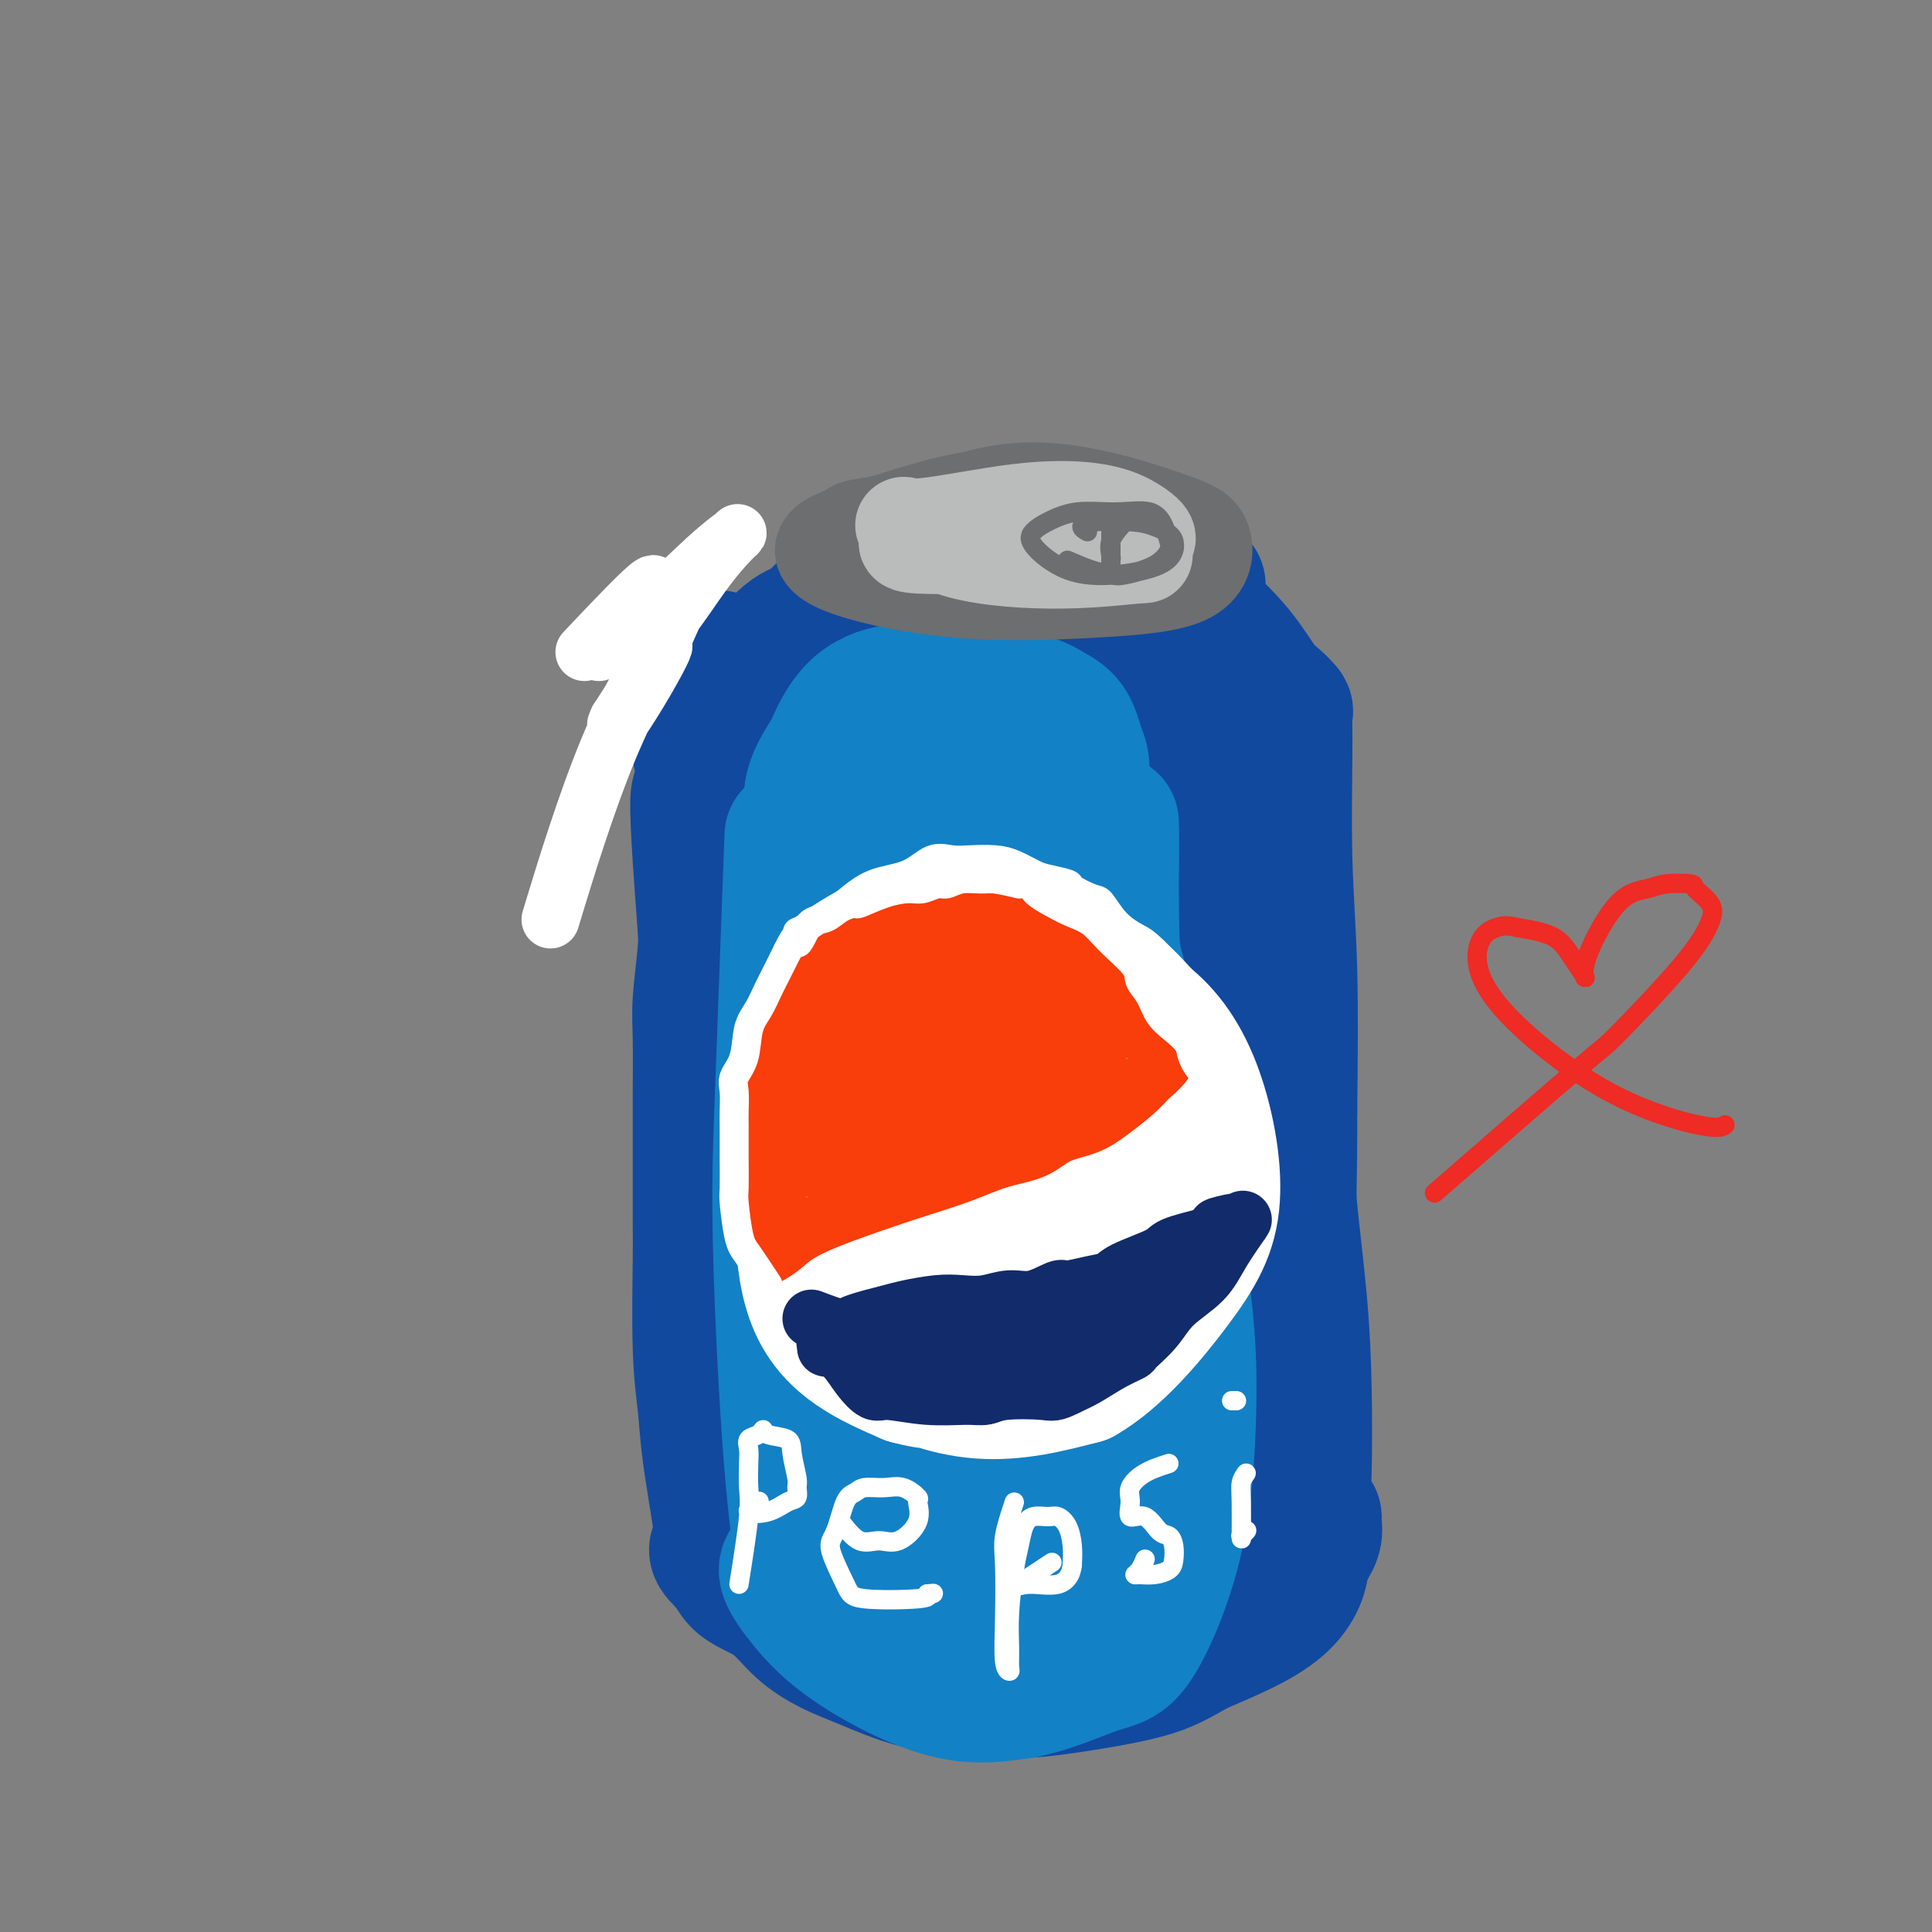 <svg viewBox='0 0 400 400' version='1.1' xmlns='http://www.w3.org/2000/svg' xmlns:xlink='http://www.w3.org/1999/xlink'><rect x="0" y="0" width="400" height="400" fill="#808080" stroke="none"/><g fill='none' stroke='rgb(17,73,159)' stroke-width='28' stroke-linecap='round' stroke-linejoin='round'><path d='M145,164c-0.451,0.128 -0.901,0.257 0,14c0.901,13.743 3.154,41.102 5,62c1.846,20.898 3.287,35.335 4,45c0.713,9.665 0.699,14.558 1,17c0.301,2.442 0.917,2.433 1,-1c0.083,-3.433 -0.368,-10.292 -1,-22c-0.632,-11.708 -1.445,-28.267 -2,-41c-0.555,-12.733 -0.852,-21.642 -1,-31c-0.148,-9.358 -0.149,-19.166 0,-26c0.149,-6.834 0.446,-10.693 0,-15c-0.446,-4.307 -1.636,-9.060 -2,-12c-0.364,-2.940 0.098,-4.066 0,-5c-0.098,-0.934 -0.757,-1.674 -1,-2c-0.243,-0.326 -0.069,-0.236 0,0c0.069,0.236 0.035,0.618 0,1'/><path d='M149,148c-0.746,-23.666 0.390,-5.833 0,2c-0.390,7.833 -2.306,5.664 -3,6c-0.694,0.336 -0.164,3.178 0,4c0.164,0.822 -0.036,-0.374 0,-1c0.036,-0.626 0.310,-0.680 0,-1c-0.310,-0.320 -1.203,-0.906 -1,-3c0.203,-2.094 1.501,-5.697 3,-8c1.499,-2.303 3.199,-3.305 6,-6c2.801,-2.695 6.704,-7.081 9,-9c2.296,-1.919 2.987,-1.370 5,-3c2.013,-1.630 5.350,-5.439 7,-7c1.650,-1.561 1.614,-0.875 2,-1c0.386,-0.125 1.193,-1.063 2,-2'/><path d='M179,119c4.833,-4.320 1.415,-1.119 1,0c-0.415,1.119 2.174,0.156 5,0c2.826,-0.156 5.888,0.494 10,1c4.112,0.506 9.273,0.868 13,1c3.727,0.132 6.021,0.035 9,0c2.979,-0.035 6.643,-0.010 9,0c2.357,0.010 3.408,0.003 4,0c0.592,-0.003 0.725,-0.001 1,0c0.275,0.001 0.692,0.000 2,0c1.308,-0.000 3.506,-0.000 5,0c1.494,0.000 2.284,0.000 3,0c0.716,-0.000 1.358,-0.000 2,0'/><path d='M243,121c9.887,0.255 2.605,-0.108 0,0c-2.605,0.108 -0.531,0.686 0,1c0.531,0.314 -0.479,0.363 0,1c0.479,0.637 2.448,1.863 5,4c2.552,2.137 5.689,5.186 8,8c2.311,2.814 3.796,5.394 5,7c1.204,1.606 2.125,2.240 3,3c0.875,0.760 1.702,1.646 2,2c0.298,0.354 0.066,0.175 0,1c-0.066,0.825 0.034,2.654 0,8c-0.034,5.346 -0.201,14.208 0,22c0.201,7.792 0.772,14.512 1,23c0.228,8.488 0.114,18.744 0,29'/><path d='M267,230c0.049,16.463 -0.328,16.122 0,20c0.328,3.878 1.360,11.975 2,19c0.640,7.025 0.888,12.979 1,19c0.112,6.021 0.086,12.110 0,16c-0.086,3.890 -0.234,5.580 0,7c0.234,1.420 0.849,2.571 1,3c0.151,0.429 -0.163,0.137 0,0c0.163,-0.137 0.802,-0.121 1,0c0.198,0.121 -0.044,0.345 0,1c0.044,0.655 0.376,1.742 0,3c-0.376,1.258 -1.460,2.688 -2,4c-0.540,1.312 -0.537,2.506 -1,4c-0.463,1.494 -1.394,3.287 -3,5c-1.606,1.713 -3.887,3.347 -7,5c-3.113,1.653 -7.056,3.327 -11,5'/><path d='M248,341c-4.442,2.515 -6.546,3.802 -11,5c-4.454,1.198 -11.257,2.307 -16,3c-4.743,0.693 -7.425,0.969 -11,1c-3.575,0.031 -8.041,-0.182 -12,-1c-3.959,-0.818 -7.410,-2.242 -10,-3c-2.590,-0.758 -4.318,-0.850 -6,-2c-1.682,-1.150 -3.319,-3.358 -5,-5c-1.681,-1.642 -3.406,-2.720 -5,-4c-1.594,-1.280 -3.058,-2.764 -4,-4c-0.942,-1.236 -1.363,-2.223 -2,-3c-0.637,-0.777 -1.490,-1.342 -2,-2c-0.510,-0.658 -0.676,-1.408 -1,-2c-0.324,-0.592 -0.807,-1.026 -1,-1c-0.193,0.026 -0.097,0.513 0,1'/><path d='M162,324c-2.361,-1.782 1.737,3.764 5,8c3.263,4.236 5.690,7.162 10,9c4.310,1.838 10.504,2.587 17,3c6.496,0.413 13.295,0.489 18,1c4.705,0.511 7.317,1.457 8,2c0.683,0.543 -0.563,0.683 -2,1c-1.437,0.317 -3.064,0.812 -6,1c-2.936,0.188 -7.180,0.068 -11,0c-3.820,-0.068 -7.216,-0.083 -11,-1c-3.784,-0.917 -7.955,-2.735 -11,-4c-3.045,-1.265 -4.966,-1.976 -7,-3c-2.034,-1.024 -4.183,-2.360 -6,-4c-1.817,-1.640 -3.301,-3.584 -5,-5c-1.699,-1.416 -3.611,-2.304 -5,-3c-1.389,-0.696 -2.254,-1.199 -3,-2c-0.746,-0.801 -1.373,-1.901 -2,-3'/><path d='M151,324c-3.731,-3.348 -2.559,-3.219 -2,-4c0.559,-0.781 0.504,-2.472 0,-6c-0.504,-3.528 -1.455,-8.893 -2,-13c-0.545,-4.107 -0.682,-6.957 -1,-10c-0.318,-3.043 -0.817,-6.278 -1,-12c-0.183,-5.722 -0.049,-13.929 0,-18c0.049,-4.071 0.012,-4.005 0,-8c-0.012,-3.995 0.000,-12.052 0,-17c-0.000,-4.948 -0.014,-6.788 0,-10c0.014,-3.212 0.056,-7.796 0,-11c-0.056,-3.204 -0.208,-5.028 0,-8c0.208,-2.972 0.777,-7.092 1,-10c0.223,-2.908 0.101,-4.604 0,-6c-0.101,-1.396 -0.181,-2.491 0,-4c0.181,-1.509 0.623,-3.431 1,-5c0.377,-1.569 0.688,-2.784 1,-4'/><path d='M148,178c0.411,-16.317 -0.061,-6.610 0,-4c0.061,2.610 0.654,-1.877 1,-5c0.346,-3.123 0.446,-4.883 1,-7c0.554,-2.117 1.564,-4.593 3,-7c1.436,-2.407 3.300,-4.746 5,-7c1.700,-2.254 3.236,-4.421 4,-6c0.764,-1.579 0.757,-2.568 1,-3c0.243,-0.432 0.736,-0.305 0,4c-0.736,4.305 -2.700,12.790 -4,36c-1.300,23.210 -1.936,61.147 0,87c1.936,25.853 6.442,39.624 9,42c2.558,2.376 3.166,-6.642 4,-24c0.834,-17.358 1.894,-43.055 3,-71c1.106,-27.945 2.259,-58.139 3,-72c0.741,-13.861 1.069,-11.389 0,-1c-1.069,10.389 -3.534,28.694 -6,47'/><path d='M172,187c-0.893,27.391 -0.125,72.870 4,97c4.125,24.130 11.605,26.911 17,21c5.395,-5.911 8.703,-20.514 11,-46c2.297,-25.486 3.583,-61.856 4,-82c0.417,-20.144 -0.036,-24.064 0,-28c0.036,-3.936 0.562,-7.889 -1,13c-1.562,20.889 -5.210,66.621 -4,95c1.210,28.379 7.279,39.407 13,39c5.721,-0.407 11.093,-12.249 14,-29c2.907,-16.751 3.350,-38.411 2,-57c-1.350,-18.589 -4.493,-34.108 -8,-42c-3.507,-7.892 -7.379,-8.159 -14,6c-6.621,14.159 -15.991,42.744 -20,68c-4.009,25.256 -2.656,47.184 0,56c2.656,8.816 6.616,4.519 8,-6c1.384,-10.519 0.192,-27.259 -1,-44'/><path d='M197,248c-1.154,-9.319 -3.539,-10.617 -7,-8c-3.461,2.617 -7.999,9.150 -9,26c-1.001,16.850 1.537,44.017 9,54c7.463,9.983 19.853,2.782 27,-4c7.147,-6.782 9.051,-13.146 8,-21c-1.051,-7.854 -5.056,-17.198 -12,-20c-6.944,-2.802 -16.825,0.939 -22,9c-5.175,8.061 -5.642,20.441 -1,30c4.642,9.559 14.393,16.296 23,17c8.607,0.704 16.068,-4.626 20,-16c3.932,-11.374 4.334,-28.793 2,-39c-2.334,-10.207 -7.404,-13.202 -13,-10c-5.596,3.202 -11.716,12.600 -13,24c-1.284,11.400 2.270,24.800 8,34c5.730,9.200 13.637,14.200 20,9c6.363,-5.200 11.181,-20.600 16,-36'/><path d='M253,297c2.812,-13.255 1.843,-28.393 0,-38c-1.843,-9.607 -4.559,-13.682 -7,-11c-2.441,2.682 -4.607,12.122 -6,27c-1.393,14.878 -2.013,35.195 0,44c2.013,8.805 6.658,6.097 10,-10c3.342,-16.097 5.379,-45.585 6,-72c0.621,-26.415 -0.176,-49.757 -1,-62c-0.824,-12.243 -1.675,-13.386 -3,-15c-1.325,-1.614 -3.124,-3.698 -6,5c-2.876,8.698 -6.827,28.178 -8,45c-1.173,16.822 0.434,30.987 3,33c2.566,2.013 6.091,-8.126 8,-23c1.909,-14.874 2.202,-34.482 1,-51c-1.202,-16.518 -3.901,-29.947 -8,-34c-4.099,-4.053 -9.600,1.271 -15,10c-5.400,8.729 -10.700,20.865 -16,33'/><path d='M211,178c-4.629,12.484 -8.202,27.196 -8,35c0.202,7.804 4.178,8.702 8,5c3.822,-3.702 7.491,-12.005 10,-24c2.509,-11.995 3.857,-27.683 3,-36c-0.857,-8.317 -3.920,-9.265 -8,-11c-4.080,-1.735 -9.177,-4.259 -14,-5c-4.823,-0.741 -9.372,0.301 -14,6c-4.628,5.699 -9.333,16.056 -11,26c-1.667,9.944 -0.294,19.474 4,22c4.294,2.526 11.510,-1.952 17,-11c5.490,-9.048 9.256,-22.665 9,-33c-0.256,-10.335 -4.532,-17.389 -9,-19c-4.468,-1.611 -9.126,2.220 -13,10c-3.874,7.780 -6.964,19.509 -6,31c0.964,11.491 5.982,22.746 11,34'/><path d='M190,208c1.833,5.667 0.917,2.833 0,0'/></g>
<g fill='none' stroke='rgb(19,129,197)' stroke-width='28' stroke-linecap='round' stroke-linejoin='round'><path d='M164,173c-0.737,19.968 -1.474,39.935 -2,54c-0.526,14.065 -0.841,22.226 0,43c0.841,20.774 2.840,54.161 6,58c3.160,3.839 7.483,-21.868 9,-49c1.517,-27.132 0.229,-55.688 0,-75c-0.229,-19.312 0.600,-29.381 1,-37c0.400,-7.619 0.370,-12.788 0,2c-0.370,14.788 -1.080,49.533 2,80c3.080,30.467 9.949,56.654 14,66c4.051,9.346 5.284,1.849 6,-13c0.716,-14.849 0.917,-37.051 1,-62c0.083,-24.949 0.050,-52.646 0,-66c-0.050,-13.354 -0.116,-12.366 1,1c1.116,13.366 3.412,39.108 6,66c2.588,26.892 5.466,54.932 9,66c3.534,11.068 7.724,5.162 10,-10c2.276,-15.162 2.638,-39.581 3,-64'/><path d='M230,233c0.436,-23.416 0.027,-49.956 0,-59c-0.027,-9.044 0.329,-0.591 0,11c-0.329,11.591 -1.343,26.320 -3,48c-1.657,21.680 -3.957,50.312 -6,64c-2.043,13.688 -3.830,12.431 -9,13c-5.170,0.569 -13.722,2.963 -21,5c-7.278,2.037 -13.280,3.718 -16,4c-2.720,0.282 -2.157,-0.835 -3,-1c-0.843,-0.165 -3.092,0.623 -4,1c-0.908,0.377 -0.474,0.343 -1,1c-0.526,0.657 -2.013,2.006 -3,3c-0.987,0.994 -1.474,1.634 -1,3c0.474,1.366 1.911,3.459 4,6c2.089,2.541 4.832,5.530 10,9c5.168,3.470 12.762,7.420 19,9c6.238,1.580 11.119,0.790 16,0'/><path d='M212,350c5.504,-1.067 11.266,-3.736 15,-5c3.734,-1.264 5.442,-1.124 8,-5c2.558,-3.876 5.966,-11.768 8,-20c2.034,-8.232 2.694,-16.803 3,-25c0.306,-8.197 0.257,-16.018 -1,-26c-1.257,-9.982 -3.721,-22.123 -5,-30c-1.279,-7.877 -1.374,-11.490 -3,-18c-1.626,-6.510 -4.783,-15.918 -6,-21c-1.217,-5.082 -0.493,-5.837 -1,-9c-0.507,-3.163 -2.243,-8.735 -3,-13c-0.757,-4.265 -0.533,-7.222 -1,-9c-0.467,-1.778 -1.625,-2.377 -2,-4c-0.375,-1.623 0.034,-4.270 0,-6c-0.034,-1.730 -0.509,-2.543 -1,-4c-0.491,-1.457 -0.997,-3.559 -2,-5c-1.003,-1.441 -2.501,-2.220 -4,-3'/><path d='M217,147c-2.705,-1.859 -6.468,-2.508 -9,-3c-2.532,-0.492 -3.833,-0.829 -7,-1c-3.167,-0.171 -8.200,-0.178 -12,0c-3.800,0.178 -6.366,0.541 -9,2c-2.634,1.459 -5.337,4.014 -8,11c-2.663,6.986 -5.286,18.404 -6,40c-0.714,21.596 0.481,53.369 5,76c4.519,22.631 12.360,36.118 17,43c4.640,6.882 6.077,7.158 10,-1c3.923,-8.158 10.332,-24.749 14,-42c3.668,-17.251 4.597,-35.160 5,-44c0.403,-8.840 0.282,-8.609 0,-10c-0.282,-1.391 -0.725,-4.404 -2,12c-1.275,16.404 -3.382,52.224 -4,71c-0.618,18.776 0.252,20.507 1,17c0.748,-3.507 1.374,-12.254 2,-21'/><path d='M214,297c0.312,-6.616 0.092,-12.655 0,-15c-0.092,-2.345 -0.058,-0.995 -1,2c-0.942,2.995 -2.861,7.634 -6,14c-3.139,6.366 -7.497,14.460 -9,18c-1.503,3.540 -0.149,2.526 0,0c0.149,-2.526 -0.905,-6.564 -1,-8c-0.095,-1.436 0.769,-0.270 3,3c2.231,3.270 5.828,8.644 11,12c5.172,3.356 11.920,4.694 15,5c3.080,0.306 2.493,-0.418 1,-1c-1.493,-0.582 -3.892,-1.021 -6,-1c-2.108,0.021 -3.926,0.500 -8,1c-4.074,0.500 -10.405,1.019 -15,2c-4.595,0.981 -7.456,2.423 -10,-1c-2.544,-3.423 -4.772,-11.712 -7,-20'/><path d='M181,308c-2.248,-6.554 -4.368,-12.937 -6,-19c-1.632,-6.063 -2.777,-11.804 -4,-20c-1.223,-8.196 -2.524,-18.846 -3,-27c-0.476,-8.154 -0.127,-13.810 0,-21c0.127,-7.190 0.033,-15.912 0,-23c-0.033,-7.088 -0.004,-12.540 0,-16c0.004,-3.460 -0.018,-4.927 0,-7c0.018,-2.073 0.075,-4.751 0,-7c-0.075,-2.249 -0.283,-4.069 1,-7c1.283,-2.931 4.057,-6.974 6,-9c1.943,-2.026 3.054,-2.035 5,-3c1.946,-0.965 4.728,-2.888 8,-2c3.272,0.888 7.035,4.585 10,7c2.965,2.415 5.133,3.547 6,4c0.867,0.453 0.434,0.226 0,0'/></g>
<g fill='none' stroke='rgb(255,255,255)' stroke-width='28' stroke-linecap='round' stroke-linejoin='round'><path d='M175,222c-0.934,3.236 -1.869,6.472 -1,12c0.869,5.528 3.541,13.348 10,20c6.459,6.652 16.703,12.138 24,12c7.297,-0.138 11.645,-5.898 16,-14c4.355,-8.102 8.715,-18.544 10,-26c1.285,-7.456 -0.506,-11.925 -4,-16c-3.494,-4.075 -8.690,-7.755 -13,-10c-4.310,-2.245 -7.733,-3.056 -13,-2c-5.267,1.056 -12.380,3.980 -17,7c-4.620,3.020 -6.749,6.136 -10,13c-3.251,6.864 -7.624,17.475 -2,28c5.624,10.525 21.246,20.963 31,24c9.754,3.037 13.641,-1.327 19,-9c5.359,-7.673 12.189,-18.655 15,-26c2.811,-7.345 1.603,-11.055 -3,-17c-4.603,-5.945 -12.601,-14.127 -19,-18c-6.399,-3.873 -11.200,-3.436 -16,-3'/><path d='M202,197c-5.776,-0.250 -12.215,0.627 -17,3c-4.785,2.373 -7.916,6.244 -11,13c-3.084,6.756 -6.121,16.398 -4,29c2.121,12.602 9.400,28.164 18,36c8.600,7.836 18.520,7.946 28,3c9.480,-4.946 18.518,-14.948 24,-24c5.482,-9.052 7.406,-17.155 5,-26c-2.406,-8.845 -9.144,-18.434 -15,-24c-5.856,-5.566 -10.831,-7.109 -17,-8c-6.169,-0.891 -13.532,-1.129 -19,0c-5.468,1.129 -9.039,3.625 -13,8c-3.961,4.375 -8.310,10.628 -10,22c-1.690,11.372 -0.721,27.863 4,38c4.721,10.137 13.194,13.922 24,12c10.806,-1.922 23.945,-9.549 31,-17c7.055,-7.451 8.028,-14.725 9,-22'/><path d='M239,240c0.017,-8.978 -4.442,-20.421 -9,-27c-4.558,-6.579 -9.216,-8.292 -16,-9c-6.784,-0.708 -15.695,-0.411 -22,1c-6.305,1.411 -10.006,3.937 -14,10c-3.994,6.063 -8.281,15.662 -5,27c3.281,11.338 14.131,24.416 24,30c9.869,5.584 18.758,3.674 27,-3c8.242,-6.674 15.837,-18.112 18,-26c2.163,-7.888 -1.105,-12.225 -7,-17c-5.895,-4.775 -14.416,-9.989 -21,-13c-6.584,-3.011 -11.231,-3.818 -16,-4c-4.769,-0.182 -9.659,0.261 -13,2c-3.341,1.739 -5.133,4.776 -8,9c-2.867,4.224 -6.810,9.637 -9,19c-2.190,9.363 -2.626,22.675 1,31c3.626,8.325 11.313,11.662 19,15'/><path d='M188,285c9.036,2.585 22.125,1.546 31,-2c8.875,-3.546 13.535,-9.601 17,-16c3.465,-6.399 5.736,-13.142 7,-19c1.264,-5.858 1.522,-10.832 0,-16c-1.522,-5.168 -4.824,-10.530 -7,-14c-2.176,-3.470 -3.226,-5.049 -7,-8c-3.774,-2.951 -10.272,-7.275 -15,-9c-4.728,-1.725 -7.687,-0.849 -10,-1c-2.313,-0.151 -3.982,-1.327 -7,-1c-3.018,0.327 -7.386,2.156 -12,4c-4.614,1.844 -9.472,3.702 -13,8c-3.528,4.298 -5.724,11.036 -7,19c-1.276,7.964 -1.631,17.155 1,26c2.631,8.845 8.247,17.343 15,23c6.753,5.657 14.644,8.473 22,9c7.356,0.527 14.178,-1.237 21,-3'/><path d='M224,285c7.035,-3.991 14.122,-12.468 19,-19c4.878,-6.532 7.545,-11.120 8,-18c0.455,-6.880 -1.303,-16.054 -4,-23c-2.697,-6.946 -6.335,-11.666 -11,-15c-4.665,-3.334 -10.358,-5.283 -15,-7c-4.642,-1.717 -8.235,-3.200 -14,-3c-5.765,0.200 -13.704,2.085 -19,4c-5.296,1.915 -7.950,3.859 -11,9c-3.050,5.141 -6.497,13.477 -5,24c1.497,10.523 7.937,23.233 14,30c6.063,6.767 11.749,7.592 18,3c6.251,-4.592 13.067,-14.601 15,-24c1.933,-9.399 -1.018,-18.190 -5,-21c-3.982,-2.810 -8.995,0.359 -13,5c-4.005,4.641 -7.001,10.755 -7,14c0.001,3.245 3.001,3.623 6,4'/><path d='M200,248c2.663,-2.121 6.322,-9.424 8,-13c1.678,-3.576 1.375,-3.424 1,-1c-0.375,2.424 -0.821,7.121 -1,9c-0.179,1.879 -0.089,0.939 0,0'/></g>
<g fill='none' stroke='rgb(249,61,11)' stroke-width='12' stroke-linecap='round' stroke-linejoin='round'><path d='M159,260c0.926,-0.525 1.851,-1.049 3,-2c1.149,-0.951 2.521,-2.328 6,-4c3.479,-1.672 9.067,-3.640 13,-5c3.933,-1.360 6.213,-2.111 9,-3c2.787,-0.889 6.082,-1.914 9,-3c2.918,-1.086 5.458,-2.232 8,-3c2.542,-0.768 5.086,-1.157 7,-2c1.914,-0.843 3.197,-2.140 5,-3c1.803,-0.860 4.125,-1.282 6,-2c1.875,-0.718 3.304,-1.732 5,-3c1.696,-1.268 3.660,-2.789 5,-4c1.340,-1.211 2.058,-2.110 3,-3c0.942,-0.890 2.109,-1.769 3,-3c0.891,-1.231 1.507,-2.815 2,-4c0.493,-1.185 0.864,-1.973 1,-3c0.136,-1.027 0.039,-2.293 0,-3c-0.039,-0.707 -0.019,-0.853 0,-1'/><path d='M244,209c0.489,-1.537 0.210,0.121 0,0c-0.210,-0.121 -0.352,-2.022 -1,-3c-0.648,-0.978 -1.801,-1.032 -3,-2c-1.199,-0.968 -2.443,-2.850 -4,-4c-1.557,-1.150 -3.429,-1.569 -5,-2c-1.571,-0.431 -2.843,-0.875 -4,-2c-1.157,-1.125 -2.198,-2.931 -4,-4c-1.802,-1.069 -4.363,-1.399 -6,-2c-1.637,-0.601 -2.350,-1.471 -3,-2c-0.650,-0.529 -1.236,-0.717 -3,-1c-1.764,-0.283 -4.705,-0.662 -6,-1c-1.295,-0.338 -0.944,-0.635 -2,-1c-1.056,-0.365 -3.520,-0.799 -5,-1c-1.480,-0.201 -1.975,-0.170 -4,0c-2.025,0.170 -5.578,0.477 -8,1c-2.422,0.523 -3.711,1.261 -5,2'/><path d='M181,187c-3.277,1.271 -2.969,2.950 -3,4c-0.031,1.050 -0.401,1.471 -1,2c-0.599,0.529 -1.425,1.167 -3,3c-1.575,1.833 -3.897,4.860 -5,7c-1.103,2.140 -0.985,3.393 -2,5c-1.015,1.607 -3.162,3.566 -4,6c-0.838,2.434 -0.368,5.341 -1,8c-0.632,2.659 -2.366,5.069 -3,7c-0.634,1.931 -0.169,3.381 0,6c0.169,2.619 0.042,6.406 0,9c-0.042,2.594 0.001,3.996 0,5c-0.001,1.004 -0.044,1.612 0,2c0.044,0.388 0.177,0.558 0,1c-0.177,0.442 -0.663,1.158 1,-3c1.663,-4.158 5.475,-13.188 10,-21c4.525,-7.812 9.762,-14.406 15,-21'/><path d='M185,207c6.231,-8.891 8.810,-8.618 10,-9c1.190,-0.382 0.991,-1.421 1,-1c0.009,0.421 0.227,2.300 -1,6c-1.227,3.700 -3.899,9.222 -8,17c-4.101,7.778 -9.633,17.812 -13,18c-3.367,0.188 -4.570,-9.469 -2,-18c2.570,-8.531 8.913,-15.936 14,-20c5.087,-4.064 8.918,-4.786 11,-4c2.082,0.786 2.416,3.080 -1,8c-3.416,4.920 -10.581,12.465 -16,18c-5.419,5.535 -9.093,9.061 -11,9c-1.907,-0.061 -2.047,-3.707 -1,-8c1.047,-4.293 3.281,-9.233 7,-14c3.719,-4.767 8.924,-9.360 13,-13c4.076,-3.640 7.022,-6.326 8,-5c0.978,1.326 -0.011,6.663 -1,12'/><path d='M195,203c-3.409,7.392 -11.431,19.873 -17,28c-5.569,8.127 -8.684,11.902 -9,11c-0.316,-0.902 2.166,-6.479 7,-12c4.834,-5.521 12.020,-10.986 19,-14c6.980,-3.014 13.754,-3.576 16,-4c2.246,-0.424 -0.036,-0.709 -3,1c-2.964,1.709 -6.609,5.413 -13,10c-6.391,4.587 -15.529,10.056 -20,14c-4.471,3.944 -4.275,6.364 2,6c6.275,-0.364 18.631,-3.511 28,-7c9.369,-3.489 15.753,-7.318 19,-10c3.247,-2.682 3.356,-4.216 0,-4c-3.356,0.216 -10.178,2.182 -17,4c-6.822,1.818 -13.644,3.490 -17,6c-3.356,2.510 -3.244,5.860 0,7c3.244,1.140 9.622,0.070 16,-1'/><path d='M206,238c6.306,-2.563 14.070,-8.472 18,-12c3.930,-3.528 4.025,-4.675 3,-6c-1.025,-1.325 -3.170,-2.827 -6,-4c-2.830,-1.173 -6.344,-2.017 -10,-1c-3.656,1.017 -7.455,3.895 -9,7c-1.545,3.105 -0.837,6.436 4,6c4.837,-0.436 13.801,-4.638 19,-9c5.199,-4.362 6.633,-8.884 4,-13c-2.633,-4.116 -9.331,-7.828 -17,-10c-7.669,-2.172 -16.307,-2.805 -20,-2c-3.693,0.805 -2.439,3.047 2,7c4.439,3.953 12.065,9.617 18,12c5.935,2.383 10.178,1.484 12,0c1.822,-1.484 1.221,-3.553 -1,-6c-2.221,-2.447 -6.063,-5.270 -10,-7c-3.937,-1.730 -7.968,-2.365 -12,-3'/><path d='M201,197c-3.973,-0.546 -2.906,3.089 0,7c2.906,3.911 7.653,8.098 13,9c5.347,0.902 11.296,-1.480 14,-3c2.704,-1.520 2.164,-2.177 2,-3c-0.164,-0.823 0.047,-1.810 0,-2c-0.047,-0.190 -0.352,0.418 0,2c0.352,1.582 1.363,4.138 2,5c0.637,0.862 0.902,0.029 1,0c0.098,-0.029 0.030,0.744 0,1c-0.030,0.256 -0.022,-0.006 0,0c0.022,0.006 0.059,0.278 0,0c-0.059,-0.278 -0.215,-1.108 0,-2c0.215,-0.892 0.800,-1.847 1,-2c0.200,-0.153 0.015,0.497 0,1c-0.015,0.503 0.138,0.858 0,1c-0.138,0.142 -0.569,0.071 -1,0'/><path d='M233,211c0.155,0.679 -0.959,0.378 -1,0c-0.041,-0.378 0.989,-0.833 -1,-1c-1.989,-0.167 -6.997,-0.048 -9,0c-2.003,0.048 -1.002,0.024 0,0'/></g>
<g fill='none' stroke='rgb(18,43,106)' stroke-width='12' stroke-linecap='round' stroke-linejoin='round'><path d='M168,273c2.387,0.904 4.774,1.808 6,2c1.226,0.192 1.292,-0.327 3,-1c1.708,-0.673 5.057,-1.500 7,-2c1.943,-0.500 2.479,-0.674 4,-1c1.521,-0.326 4.025,-0.803 6,-1c1.975,-0.197 3.419,-0.113 5,0c1.581,0.113 3.299,0.255 5,0c1.701,-0.255 3.385,-0.909 5,-1c1.615,-0.091 3.161,0.379 5,0c1.839,-0.379 3.972,-1.609 5,-2c1.028,-0.391 0.952,0.057 2,0c1.048,-0.057 3.222,-0.620 5,-1c1.778,-0.380 3.162,-0.577 4,-1c0.838,-0.423 1.132,-1.072 3,-2c1.868,-0.928 5.311,-2.134 7,-3c1.689,-0.866 1.626,-1.390 3,-2c1.374,-0.610 4.187,-1.305 7,-2'/><path d='M250,256c5.792,-2.398 2.272,-1.893 2,-2c-0.272,-0.107 2.706,-0.827 4,-1c1.294,-0.173 0.905,0.199 1,0c0.095,-0.199 0.673,-0.970 0,0c-0.673,0.970 -2.598,3.682 -4,6c-1.402,2.318 -2.282,4.241 -4,6c-1.718,1.759 -4.275,3.352 -6,5c-1.725,1.648 -2.618,3.351 -4,5c-1.382,1.649 -3.254,3.243 -4,4c-0.746,0.757 -0.365,0.677 -1,1c-0.635,0.323 -2.286,1.048 -4,2c-1.714,0.952 -3.490,2.129 -5,3c-1.510,0.871 -2.755,1.435 -4,2'/><path d='M221,287c-2.867,1.481 -3.036,1.183 -5,1c-1.964,-0.183 -5.723,-0.249 -8,0c-2.277,0.249 -3.070,0.815 -4,1c-0.930,0.185 -1.995,-0.011 -4,0c-2.005,0.011 -4.948,0.228 -8,0c-3.052,-0.228 -6.211,-0.902 -8,-1c-1.789,-0.098 -2.206,0.381 -3,0c-0.794,-0.381 -1.963,-1.623 -3,-3c-1.037,-1.377 -1.942,-2.890 -3,-4c-1.058,-1.110 -2.270,-1.816 -3,-2c-0.730,-0.184 -0.977,0.156 -1,0c-0.023,-0.156 0.179,-0.807 0,-1c-0.179,-0.193 -0.739,0.072 4,1c4.739,0.928 14.776,2.519 23,2c8.224,-0.519 14.635,-3.148 19,-5c4.365,-1.852 6.682,-2.926 9,-4'/><path d='M226,272c4.374,-1.846 1.310,-1.960 0,-2c-1.310,-0.040 -0.867,-0.006 -1,0c-0.133,0.006 -0.842,-0.014 -5,1c-4.158,1.014 -11.766,3.064 -16,4c-4.234,0.936 -5.093,0.758 -5,1c0.093,0.242 1.139,0.903 6,0c4.861,-0.903 13.537,-3.371 19,-5c5.463,-1.629 7.712,-2.419 9,-3c1.288,-0.581 1.615,-0.952 2,-1c0.385,-0.048 0.830,0.227 1,0c0.170,-0.227 0.066,-0.958 0,-1c-0.066,-0.042 -0.095,0.604 1,0c1.095,-0.604 3.313,-2.458 4,-3c0.687,-0.542 -0.156,0.229 -1,1'/><path d='M240,264c6.833,-2.000 3.417,-1.000 0,0'/></g>
<g fill='none' stroke='rgb(255,255,255)' stroke-width='6' stroke-linecap='round' stroke-linejoin='round'><path d='M159,266c-1.494,-2.282 -2.989,-4.564 -4,-6c-1.011,-1.436 -1.539,-2.026 -2,-4c-0.461,-1.974 -0.856,-5.333 -1,-7c-0.144,-1.667 -0.039,-1.642 0,-3c0.039,-1.358 0.011,-4.100 0,-6c-0.011,-1.900 -0.005,-2.959 0,-4c0.005,-1.041 0.008,-2.065 0,-3c-0.008,-0.935 -0.028,-1.783 0,-3c0.028,-1.217 0.105,-2.803 0,-4c-0.105,-1.197 -0.390,-2.003 0,-3c0.390,-0.997 1.455,-2.184 2,-4c0.545,-1.816 0.569,-4.260 1,-6c0.431,-1.740 1.270,-2.776 2,-4c0.730,-1.224 1.350,-2.637 2,-4c0.650,-1.363 1.328,-2.675 2,-4c0.672,-1.325 1.336,-2.662 2,-4'/><path d='M163,197c2.116,-4.461 1.906,-2.613 2,-2c0.094,0.613 0.492,-0.008 1,-1c0.508,-0.992 1.127,-2.355 2,-3c0.873,-0.645 2.000,-0.572 3,-1c1.000,-0.428 1.874,-1.359 3,-2c1.126,-0.641 2.503,-0.994 3,-1c0.497,-0.006 0.115,0.334 1,0c0.885,-0.334 3.038,-1.342 5,-2c1.962,-0.658 3.735,-0.965 5,-1c1.265,-0.035 2.023,0.201 3,0c0.977,-0.201 2.175,-0.839 3,-1c0.825,-0.161 1.279,0.156 2,0c0.721,-0.156 1.709,-0.784 3,-1c1.291,-0.216 2.886,-0.020 4,0c1.114,0.020 1.747,-0.137 3,0c1.253,0.137 3.127,0.569 5,1'/><path d='M211,183c4.819,-0.238 2.867,0.168 3,1c0.133,0.832 2.351,2.092 4,3c1.649,0.908 2.727,1.464 4,2c1.273,0.536 2.739,1.052 4,2c1.261,0.948 2.315,2.330 4,4c1.685,1.670 4.001,3.630 5,5c0.999,1.370 0.681,2.152 1,3c0.319,0.848 1.275,1.762 2,3c0.725,1.238 1.220,2.798 2,4c0.780,1.202 1.845,2.045 3,3c1.155,0.955 2.401,2.021 3,3c0.599,0.979 0.552,1.871 1,3c0.448,1.129 1.390,2.496 2,3c0.610,0.504 0.889,0.144 1,0c0.111,-0.144 0.056,-0.072 0,0'/><path d='M250,222c3.790,4.570 1.264,0.494 0,-2c-1.264,-2.494 -1.267,-3.405 -2,-5c-0.733,-1.595 -2.196,-3.873 -3,-5c-0.804,-1.127 -0.949,-1.105 -2,-2c-1.051,-0.895 -3.010,-2.709 -4,-4c-0.990,-1.291 -1.013,-2.059 -1,-2c0.013,0.059 0.060,0.945 0,1c-0.060,0.055 -0.227,-0.722 2,1c2.227,1.722 6.848,5.944 9,8c2.152,2.056 1.834,1.945 2,2c0.166,0.055 0.817,0.276 1,0c0.183,-0.276 -0.103,-1.049 0,-1c0.103,0.049 0.595,0.920 0,0c-0.595,-0.920 -2.275,-3.632 -4,-6c-1.725,-2.368 -3.493,-4.391 -5,-6c-1.507,-1.609 -2.754,-2.805 -4,-4'/><path d='M239,197c-2.100,-2.107 -2.851,-2.375 -4,-3c-1.149,-0.625 -2.697,-1.606 -4,-3c-1.303,-1.394 -2.362,-3.200 -3,-4c-0.638,-0.800 -0.855,-0.595 -2,-1c-1.145,-0.405 -3.219,-1.422 -4,-2c-0.781,-0.578 -0.269,-0.719 -1,-1c-0.731,-0.281 -2.705,-0.702 -4,-1c-1.295,-0.298 -1.910,-0.471 -3,-1c-1.090,-0.529 -2.654,-1.412 -4,-2c-1.346,-0.588 -2.475,-0.879 -4,-1c-1.525,-0.121 -3.446,-0.070 -5,0c-1.554,0.070 -2.742,0.160 -4,0c-1.258,-0.160 -2.584,-0.569 -4,0c-1.416,0.569 -2.920,2.115 -5,3c-2.080,0.885 -4.737,1.110 -7,2c-2.263,0.890 -4.131,2.445 -6,4'/><path d='M175,187c-4.459,2.464 -6.608,4.124 -8,5c-1.392,0.876 -2.029,0.967 -2,1c0.029,0.033 0.722,0.010 1,0c0.278,-0.010 0.139,-0.005 0,0'/></g>
<g fill='none' stroke='rgb(109,110,112)' stroke-width='20' stroke-linecap='round' stroke-linejoin='round'><path d='M179,116c-1.623,-0.867 -3.245,-1.734 -1,-1c2.245,0.734 8.359,3.070 16,4c7.641,0.930 16.810,0.455 26,0c9.190,-0.455 18.402,-0.890 23,-1c4.598,-0.110 4.582,0.106 4,-1c-0.582,-1.106 -1.728,-3.534 -3,-5c-1.272,-1.466 -2.669,-1.972 -8,-3c-5.331,-1.028 -14.597,-2.580 -22,-3c-7.403,-0.420 -12.942,0.291 -19,1c-6.058,0.709 -12.635,1.415 -16,2c-3.365,0.585 -3.517,1.048 1,3c4.517,1.952 13.702,5.393 23,7c9.298,1.607 18.707,1.381 26,0c7.293,-1.381 12.470,-3.917 14,-6c1.530,-2.083 -0.588,-3.715 -3,-5c-2.412,-1.285 -5.118,-2.224 -11,-3c-5.882,-0.776 -14.941,-1.388 -24,-2'/><path d='M205,103c-7.785,0.640 -15.247,3.241 -21,5c-5.753,1.759 -9.798,2.677 -12,4c-2.202,1.323 -2.563,3.053 2,5c4.563,1.947 14.050,4.112 24,5c9.950,0.888 20.364,0.498 29,0c8.636,-0.498 15.493,-1.106 19,-3c3.507,-1.894 3.662,-5.074 3,-7c-0.662,-1.926 -2.142,-2.597 -6,-4c-3.858,-1.403 -10.095,-3.539 -17,-5c-6.905,-1.461 -14.480,-2.247 -23,0c-8.520,2.247 -17.986,7.528 -22,10c-4.014,2.472 -2.575,2.135 -2,2c0.575,-0.135 0.288,-0.067 0,0'/></g>
<g fill='none' stroke='rgb(186,187,187)' stroke-width='20' stroke-linecap='round' stroke-linejoin='round'><path d='M191,112c6.022,0.554 12.043,1.109 18,1c5.957,-0.109 11.849,-0.880 17,-1c5.151,-0.120 9.559,0.411 11,0c1.441,-0.411 -0.086,-1.765 -2,-3c-1.914,-1.235 -4.216,-2.353 -8,-3c-3.784,-0.647 -9.052,-0.824 -16,0c-6.948,0.824 -15.578,2.648 -20,3c-4.422,0.352 -4.637,-0.766 -3,0c1.637,0.766 5.125,3.418 11,5c5.875,1.582 14.138,2.094 21,2c6.862,-0.094 12.324,-0.796 15,-1c2.676,-0.204 2.567,0.089 0,-1c-2.567,-1.089 -7.591,-3.560 -13,-5c-5.409,-1.440 -11.202,-1.850 -18,-1c-6.798,0.850 -14.599,2.960 -16,4c-1.401,1.040 3.600,1.012 11,1c7.400,-0.012 17.200,-0.006 27,0'/><path d='M226,113c6.333,0.167 3.167,0.083 0,0'/></g>
<g fill='none' stroke='rgb(255,255,255)' stroke-width='4' stroke-linecap='round' stroke-linejoin='round'><path d='M153,328c0.844,-5.369 1.689,-10.738 2,-14c0.311,-3.262 0.090,-4.418 0,-6c-0.090,-1.582 -0.048,-3.591 0,-5c0.048,-1.409 0.104,-2.217 0,-3c-0.104,-0.783 -0.367,-1.543 0,-2c0.367,-0.457 1.365,-0.613 2,-1c0.635,-0.387 0.906,-1.004 1,-1c0.094,0.004 0.011,0.630 1,1c0.989,0.370 3.051,0.484 4,1c0.949,0.516 0.786,1.432 1,3c0.214,1.568 0.807,3.786 1,5c0.193,1.214 -0.013,1.423 0,2c0.013,0.577 0.247,1.522 0,2c-0.247,0.478 -0.973,0.489 -2,1c-1.027,0.511 -2.353,1.522 -4,2c-1.647,0.478 -3.613,0.422 -4,0c-0.387,-0.422 0.807,-1.211 2,-2'/><path d='M157,311c0.333,-0.333 0.167,-0.167 0,0'/><path d='M174,315c1.326,1.715 2.652,3.429 4,4c1.348,0.571 2.717,-0.003 4,0c1.283,0.003 2.479,0.582 4,0c1.521,-0.582 3.367,-2.324 4,-4c0.633,-1.676 0.055,-3.287 0,-4c-0.055,-0.713 0.414,-0.528 0,-1c-0.414,-0.472 -1.711,-1.603 -3,-2c-1.289,-0.397 -2.572,-0.062 -4,0c-1.428,0.062 -3.002,-0.150 -4,0c-0.998,0.150 -1.420,0.662 -2,1c-0.580,0.338 -1.317,0.500 -2,2c-0.683,1.500 -1.310,4.336 -2,6c-0.690,1.664 -1.442,2.156 -1,4c0.442,1.844 2.077,5.041 3,7c0.923,1.959 1.133,2.681 4,3c2.867,0.319 8.391,0.234 11,0c2.609,-0.234 2.305,-0.617 2,-1'/><path d='M192,330c2.167,-0.167 1.083,-0.083 0,0'/><path d='M210,311c-0.843,2.544 -1.686,5.088 -2,7c-0.314,1.912 -0.098,3.191 0,6c0.098,2.809 0.079,7.149 0,11c-0.079,3.851 -0.218,7.213 0,9c0.218,1.787 0.793,1.997 1,2c0.207,0.003 0.044,-0.203 0,-1c-0.044,-0.797 0.029,-2.184 0,-4c-0.029,-1.816 -0.161,-4.060 0,-7c0.161,-2.940 0.613,-6.577 1,-9c0.387,-2.423 0.708,-3.631 1,-5c0.292,-1.369 0.554,-2.898 1,-4c0.446,-1.102 1.076,-1.776 2,-2c0.924,-0.224 2.143,0.001 3,0c0.857,-0.001 1.354,-0.227 2,0c0.646,0.227 1.443,0.907 2,2c0.557,1.093 0.873,2.598 1,4c0.127,1.402 0.063,2.701 0,4'/><path d='M222,324c-0.219,2.161 -1.266,3.562 -3,4c-1.734,0.438 -4.156,-0.089 -6,0c-1.844,0.089 -3.112,0.793 -2,0c1.112,-0.793 4.603,-3.084 6,-4c1.397,-0.916 0.698,-0.458 0,0'/><path d='M242,303c-1.768,0.571 -3.537,1.141 -5,2c-1.463,0.859 -2.621,2.006 -3,3c-0.379,0.994 0.020,1.834 0,3c-0.020,1.166 -0.461,2.657 0,3c0.461,0.343 1.823,-0.463 3,0c1.177,0.463 2.170,2.193 3,3c0.830,0.807 1.496,0.689 2,1c0.504,0.311 0.847,1.050 1,2c0.153,0.950 0.117,2.111 0,3c-0.117,0.889 -0.316,1.504 -1,2c-0.684,0.496 -1.854,0.872 -3,1c-1.146,0.128 -2.268,0.010 -3,0c-0.732,-0.010 -1.072,0.090 -1,0c0.072,-0.090 0.558,-0.370 1,-1c0.442,-0.630 0.841,-1.608 1,-2c0.159,-0.392 0.080,-0.196 0,0'/><path d='M258,305c-0.423,0.605 -0.846,1.211 -1,2c-0.154,0.789 -0.037,1.763 0,4c0.037,2.237 -0.004,5.738 0,7c0.004,1.262 0.053,0.287 0,0c-0.053,-0.287 -0.206,0.115 0,0c0.206,-0.115 0.773,-0.747 1,-1c0.227,-0.253 0.113,-0.126 0,0'/><path d='M256,290c-0.417,0.000 -0.833,0.000 -1,0c-0.167,0.000 -0.083,0.000 0,0'/></g>
<g fill='none' stroke='rgb(255,255,255)' stroke-width='12' stroke-linecap='round' stroke-linejoin='round'><path d='M121,135c6.263,-6.618 12.527,-13.236 14,-14c1.473,-0.764 -1.844,4.325 -5,8c-3.156,3.675 -6.152,5.937 -6,6c0.152,0.063 3.450,-2.072 8,-6c4.550,-3.928 10.350,-9.650 14,-13c3.650,-3.350 5.149,-4.330 6,-5c0.851,-0.670 1.054,-1.032 0,0c-1.054,1.032 -3.364,3.457 -6,7c-2.636,3.543 -5.597,8.203 -8,11c-2.403,2.797 -4.249,3.732 -4,3c0.249,-0.732 2.593,-3.132 5,-6c2.407,-2.868 4.877,-6.204 6,-8c1.123,-1.796 0.900,-2.053 1,-2c0.100,0.053 0.522,0.416 0,1c-0.522,0.584 -1.987,1.388 -4,5c-2.013,3.612 -4.575,10.032 -7,15c-2.425,4.968 -4.712,8.484 -7,12'/><path d='M128,149c-1.872,3.900 1.949,-1.850 5,-7c3.051,-5.150 5.333,-9.700 4,-8c-1.333,1.700 -6.282,9.650 -11,21c-4.718,11.350 -9.205,26.100 -11,32c-1.795,5.900 -0.897,2.950 0,0'/></g>
<g fill='none' stroke='rgb(238,43,36)' stroke-width='4' stroke-linecap='round' stroke-linejoin='round'><path d='M297,247c12.121,-10.555 24.242,-21.110 30,-26c5.758,-4.890 5.153,-4.116 8,-7c2.847,-2.884 9.145,-9.428 13,-14c3.855,-4.572 5.266,-7.173 6,-9c0.734,-1.827 0.793,-2.879 0,-4c-0.793,-1.121 -2.436,-2.312 -3,-3c-0.564,-0.688 -0.050,-0.873 -1,-1c-0.950,-0.127 -3.365,-0.195 -5,0c-1.635,0.195 -2.489,0.653 -4,1c-1.511,0.347 -3.678,0.583 -6,3c-2.322,2.417 -4.798,7.016 -6,10c-1.202,2.984 -1.128,4.352 -1,5c0.128,0.648 0.311,0.577 0,0c-0.311,-0.577 -1.114,-1.660 -2,-3c-0.886,-1.340 -1.854,-2.938 -3,-4c-1.146,-1.062 -2.470,-1.589 -4,-2c-1.530,-0.411 -3.265,-0.705 -5,-1'/><path d='M314,192c-2.145,-0.521 -3.008,-0.322 -4,0c-0.992,0.322 -2.113,0.767 -3,2c-0.887,1.233 -1.540,3.255 -1,6c0.540,2.745 2.275,6.213 7,11c4.725,4.787 12.442,10.891 20,15c7.558,4.109 14.958,6.222 19,7c4.042,0.778 4.726,0.222 5,0c0.274,-0.222 0.137,-0.111 0,0'/></g>
<g fill='none' stroke='rgb(109,110,112)' stroke-width='4' stroke-linecap='round' stroke-linejoin='round'><path d='M221,116c1.709,0.743 3.418,1.485 5,2c1.582,0.515 3.037,0.802 4,1c0.963,0.198 1.433,0.308 3,0c1.567,-0.308 4.232,-1.032 6,-2c1.768,-0.968 2.640,-2.178 3,-3c0.360,-0.822 0.209,-1.255 0,-2c-0.209,-0.745 -0.475,-1.801 -1,-3c-0.525,-1.199 -1.310,-2.540 -3,-3c-1.690,-0.460 -4.286,-0.040 -7,0c-2.714,0.040 -5.546,-0.301 -8,0c-2.454,0.301 -4.531,1.245 -6,2c-1.469,0.755 -2.332,1.322 -3,2c-0.668,0.678 -1.142,1.468 0,3c1.142,1.532 3.900,3.805 7,5c3.100,1.195 6.542,1.310 10,1c3.458,-0.310 6.931,-1.045 9,-2c2.069,-0.955 2.734,-2.130 3,-3c0.266,-0.870 0.133,-1.435 0,-2'/><path d='M243,112c-0.238,-1.396 -2.333,-2.384 -4,-3c-1.667,-0.616 -2.905,-0.858 -5,-1c-2.095,-0.142 -5.046,-0.182 -7,0c-1.954,0.182 -2.911,0.588 -3,1c-0.089,0.412 0.689,0.832 1,1c0.311,0.168 0.156,0.084 0,0'/><path d='M230,109c-0.001,2.818 -0.002,5.637 0,7c0.002,1.363 0.008,1.272 0,1c-0.008,-0.272 -0.030,-0.725 0,-1c0.030,-0.275 0.111,-0.373 0,-1c-0.111,-0.627 -0.415,-1.784 0,-3c0.415,-1.216 1.547,-2.490 2,-3c0.453,-0.510 0.226,-0.255 0,0'/></g>
</svg>